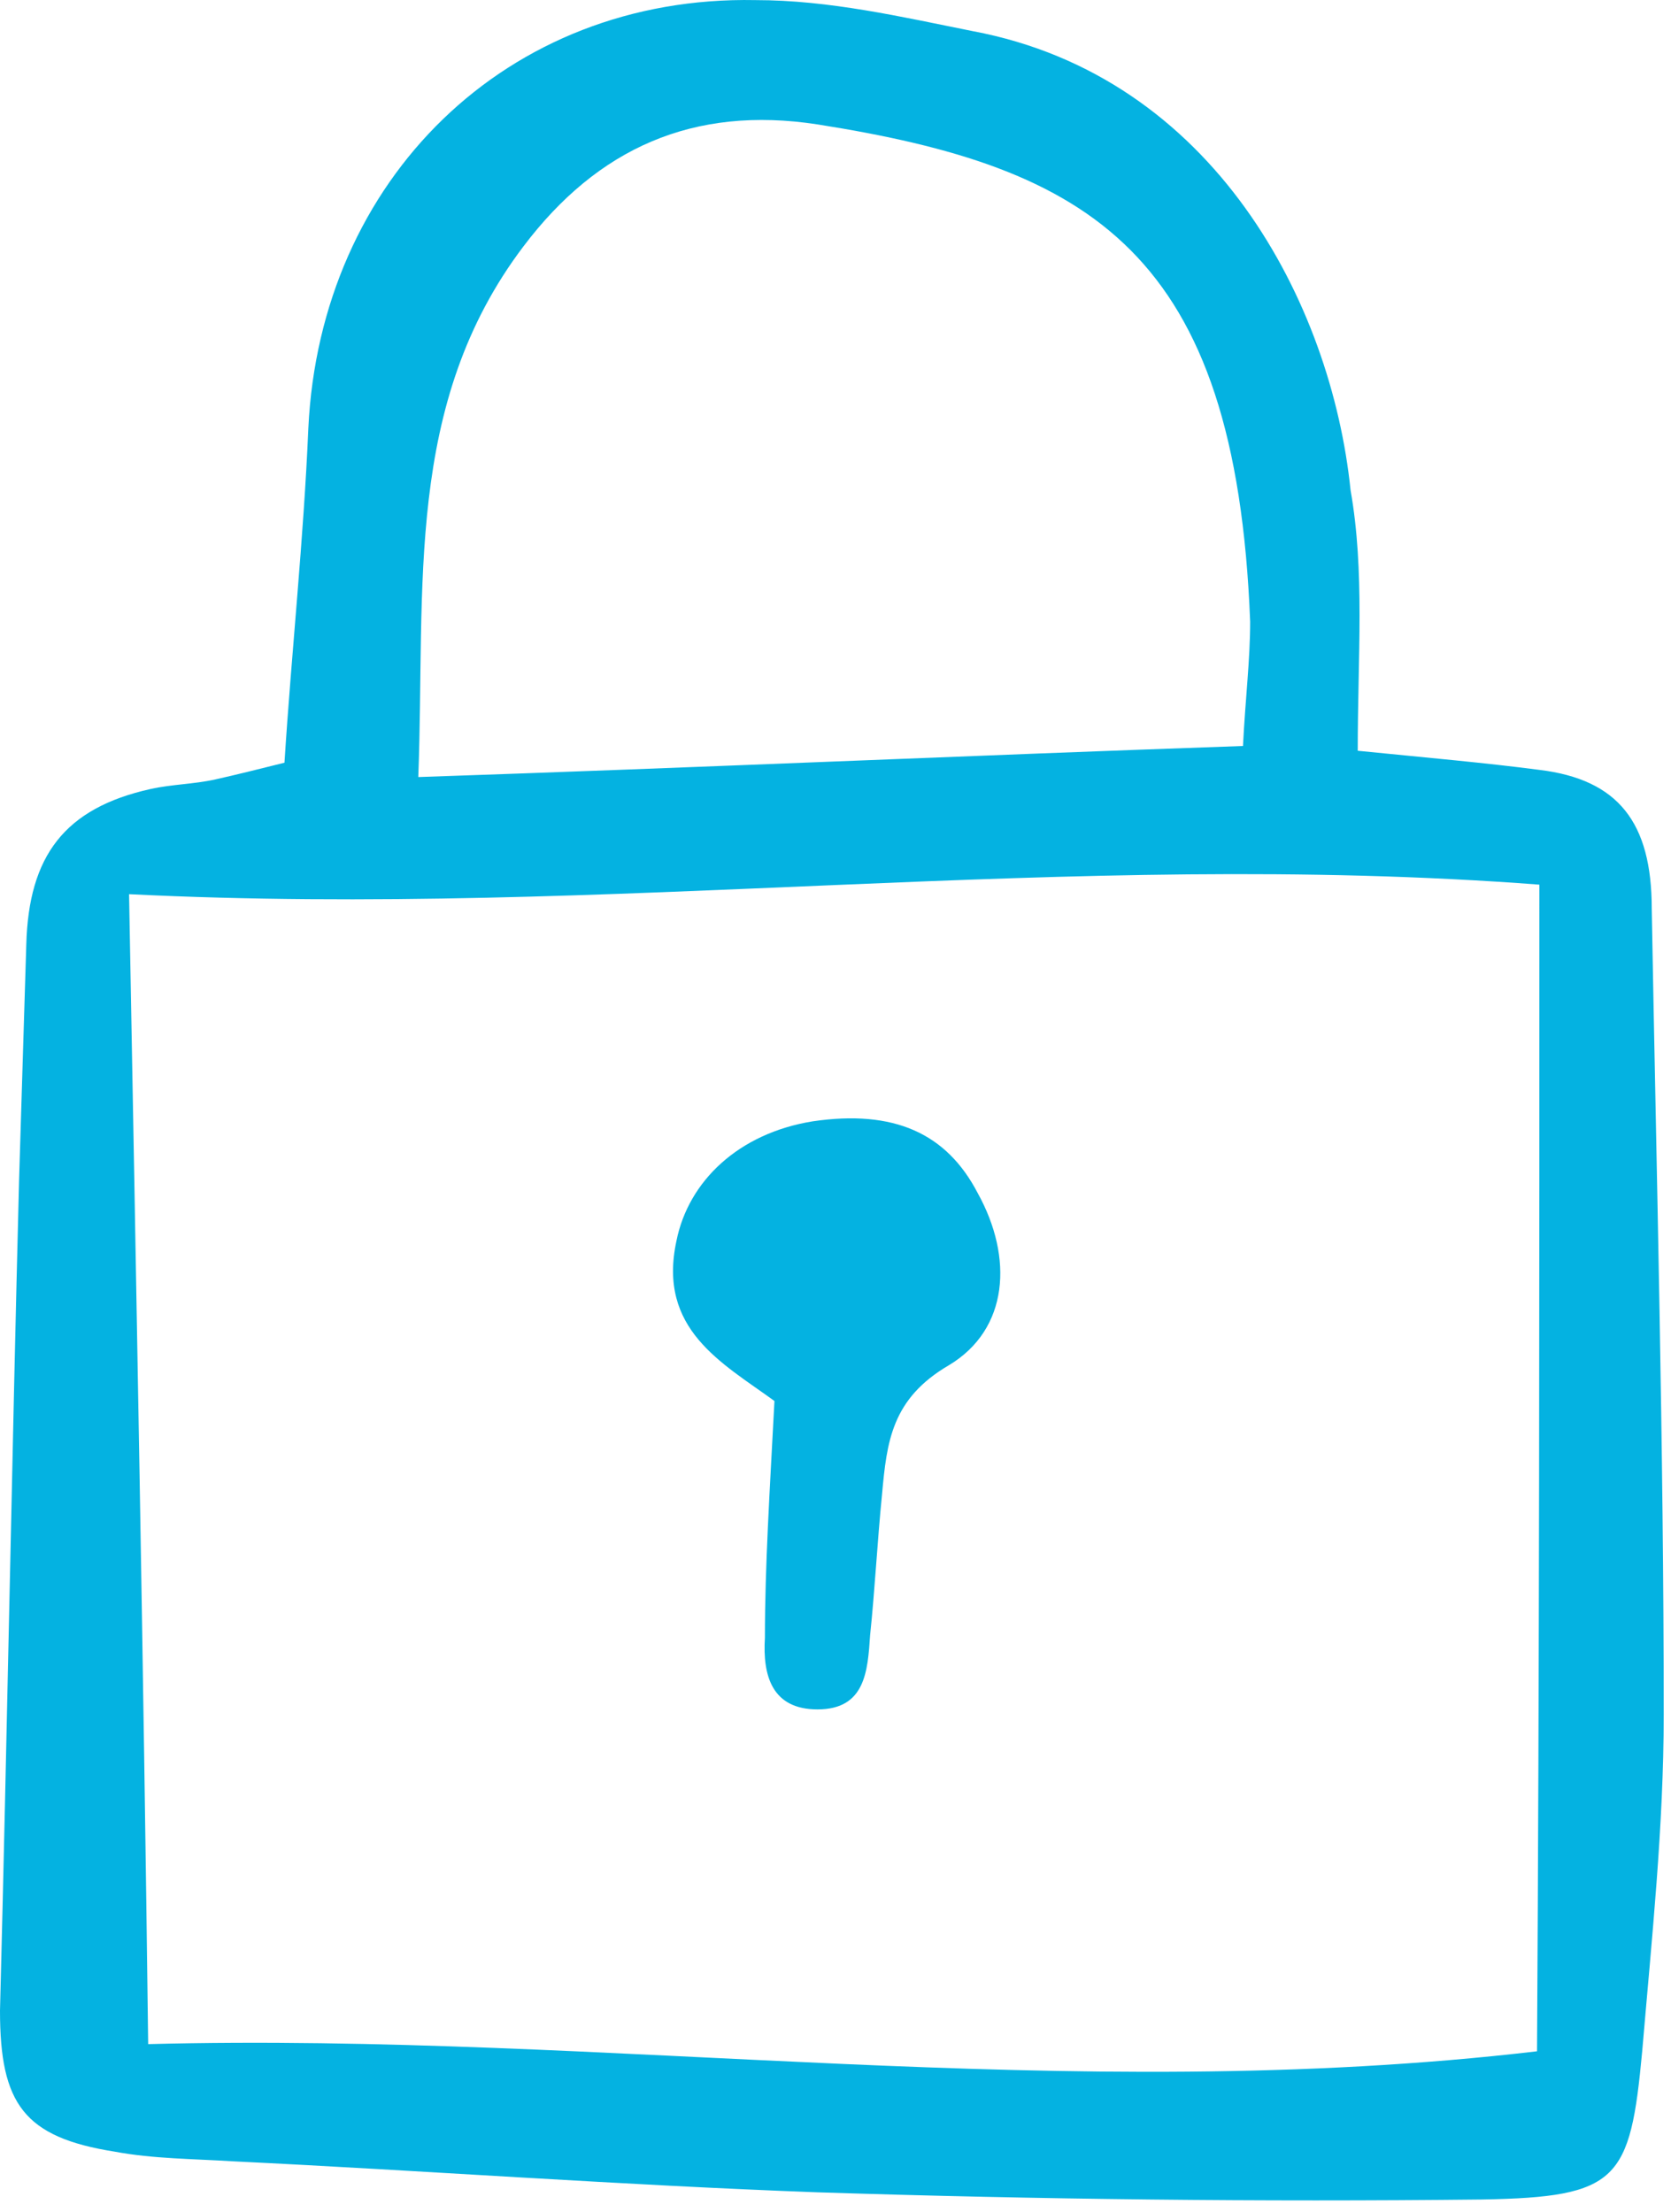 <svg width="34" height="45" viewBox="0 0 34 45" fill="none" xmlns="http://www.w3.org/2000/svg">
<path d="M27.626 15.274C29.085 15.42 30.204 15.517 31.322 15.663C32.927 15.858 33.608 16.733 33.608 18.484C33.706 23.931 33.852 29.427 33.852 34.875C33.852 37.161 33.608 39.447 33.414 41.733C33.17 44.359 32.927 44.699 30.155 44.748C25.632 44.797 21.157 44.748 16.634 44.602C12.646 44.456 8.706 44.164 4.718 43.97C3.94 43.921 3.113 43.921 2.335 43.775C0.486 43.483 0 42.803 0 40.906C0.146 35.264 0.243 29.622 0.389 23.98C0.438 22.375 0.486 20.819 0.535 19.213C0.584 17.414 1.313 16.441 3.064 16.052C3.502 15.955 3.94 15.955 4.377 15.858C4.815 15.76 5.204 15.663 5.788 15.517C5.934 13.231 6.177 10.994 6.274 8.708C6.517 3.65 10.311 -0.095 15.369 0.002C16.877 0.002 18.336 0.342 19.795 0.634C24.708 1.558 27.091 6.179 27.48 9.972C27.772 11.626 27.626 13.328 27.626 15.274ZM31.322 17.998C21.741 17.268 12.402 18.678 2.626 18.192C2.772 26.169 2.918 33.756 3.015 41.587C12.402 41.343 21.741 42.851 31.274 41.733C31.322 33.853 31.322 26.217 31.322 17.998ZM25.291 15.177C25.34 14.204 25.437 13.426 25.437 12.648C25.145 5.109 22.178 3.406 16.634 2.531C14.105 2.142 12.159 3.017 10.652 5.011C8.22 8.222 8.657 11.918 8.511 15.809C14.299 15.614 19.698 15.371 25.291 15.177Z" fill="#04B2E1"/>
<path d="M15.758 28.503C14.688 27.725 13.375 27.044 13.764 25.244C14.008 24.029 15.029 23.056 16.537 22.813C18.19 22.57 19.26 23.056 19.893 24.272C20.622 25.585 20.525 27.044 19.309 27.774C18.142 28.455 18.044 29.33 17.947 30.4C17.85 31.373 17.801 32.346 17.704 33.27C17.655 33.999 17.607 34.777 16.634 34.777C15.71 34.777 15.515 34.096 15.564 33.318C15.564 31.859 15.661 30.351 15.758 28.503Z" fill="#04B2E1"/>
</svg>